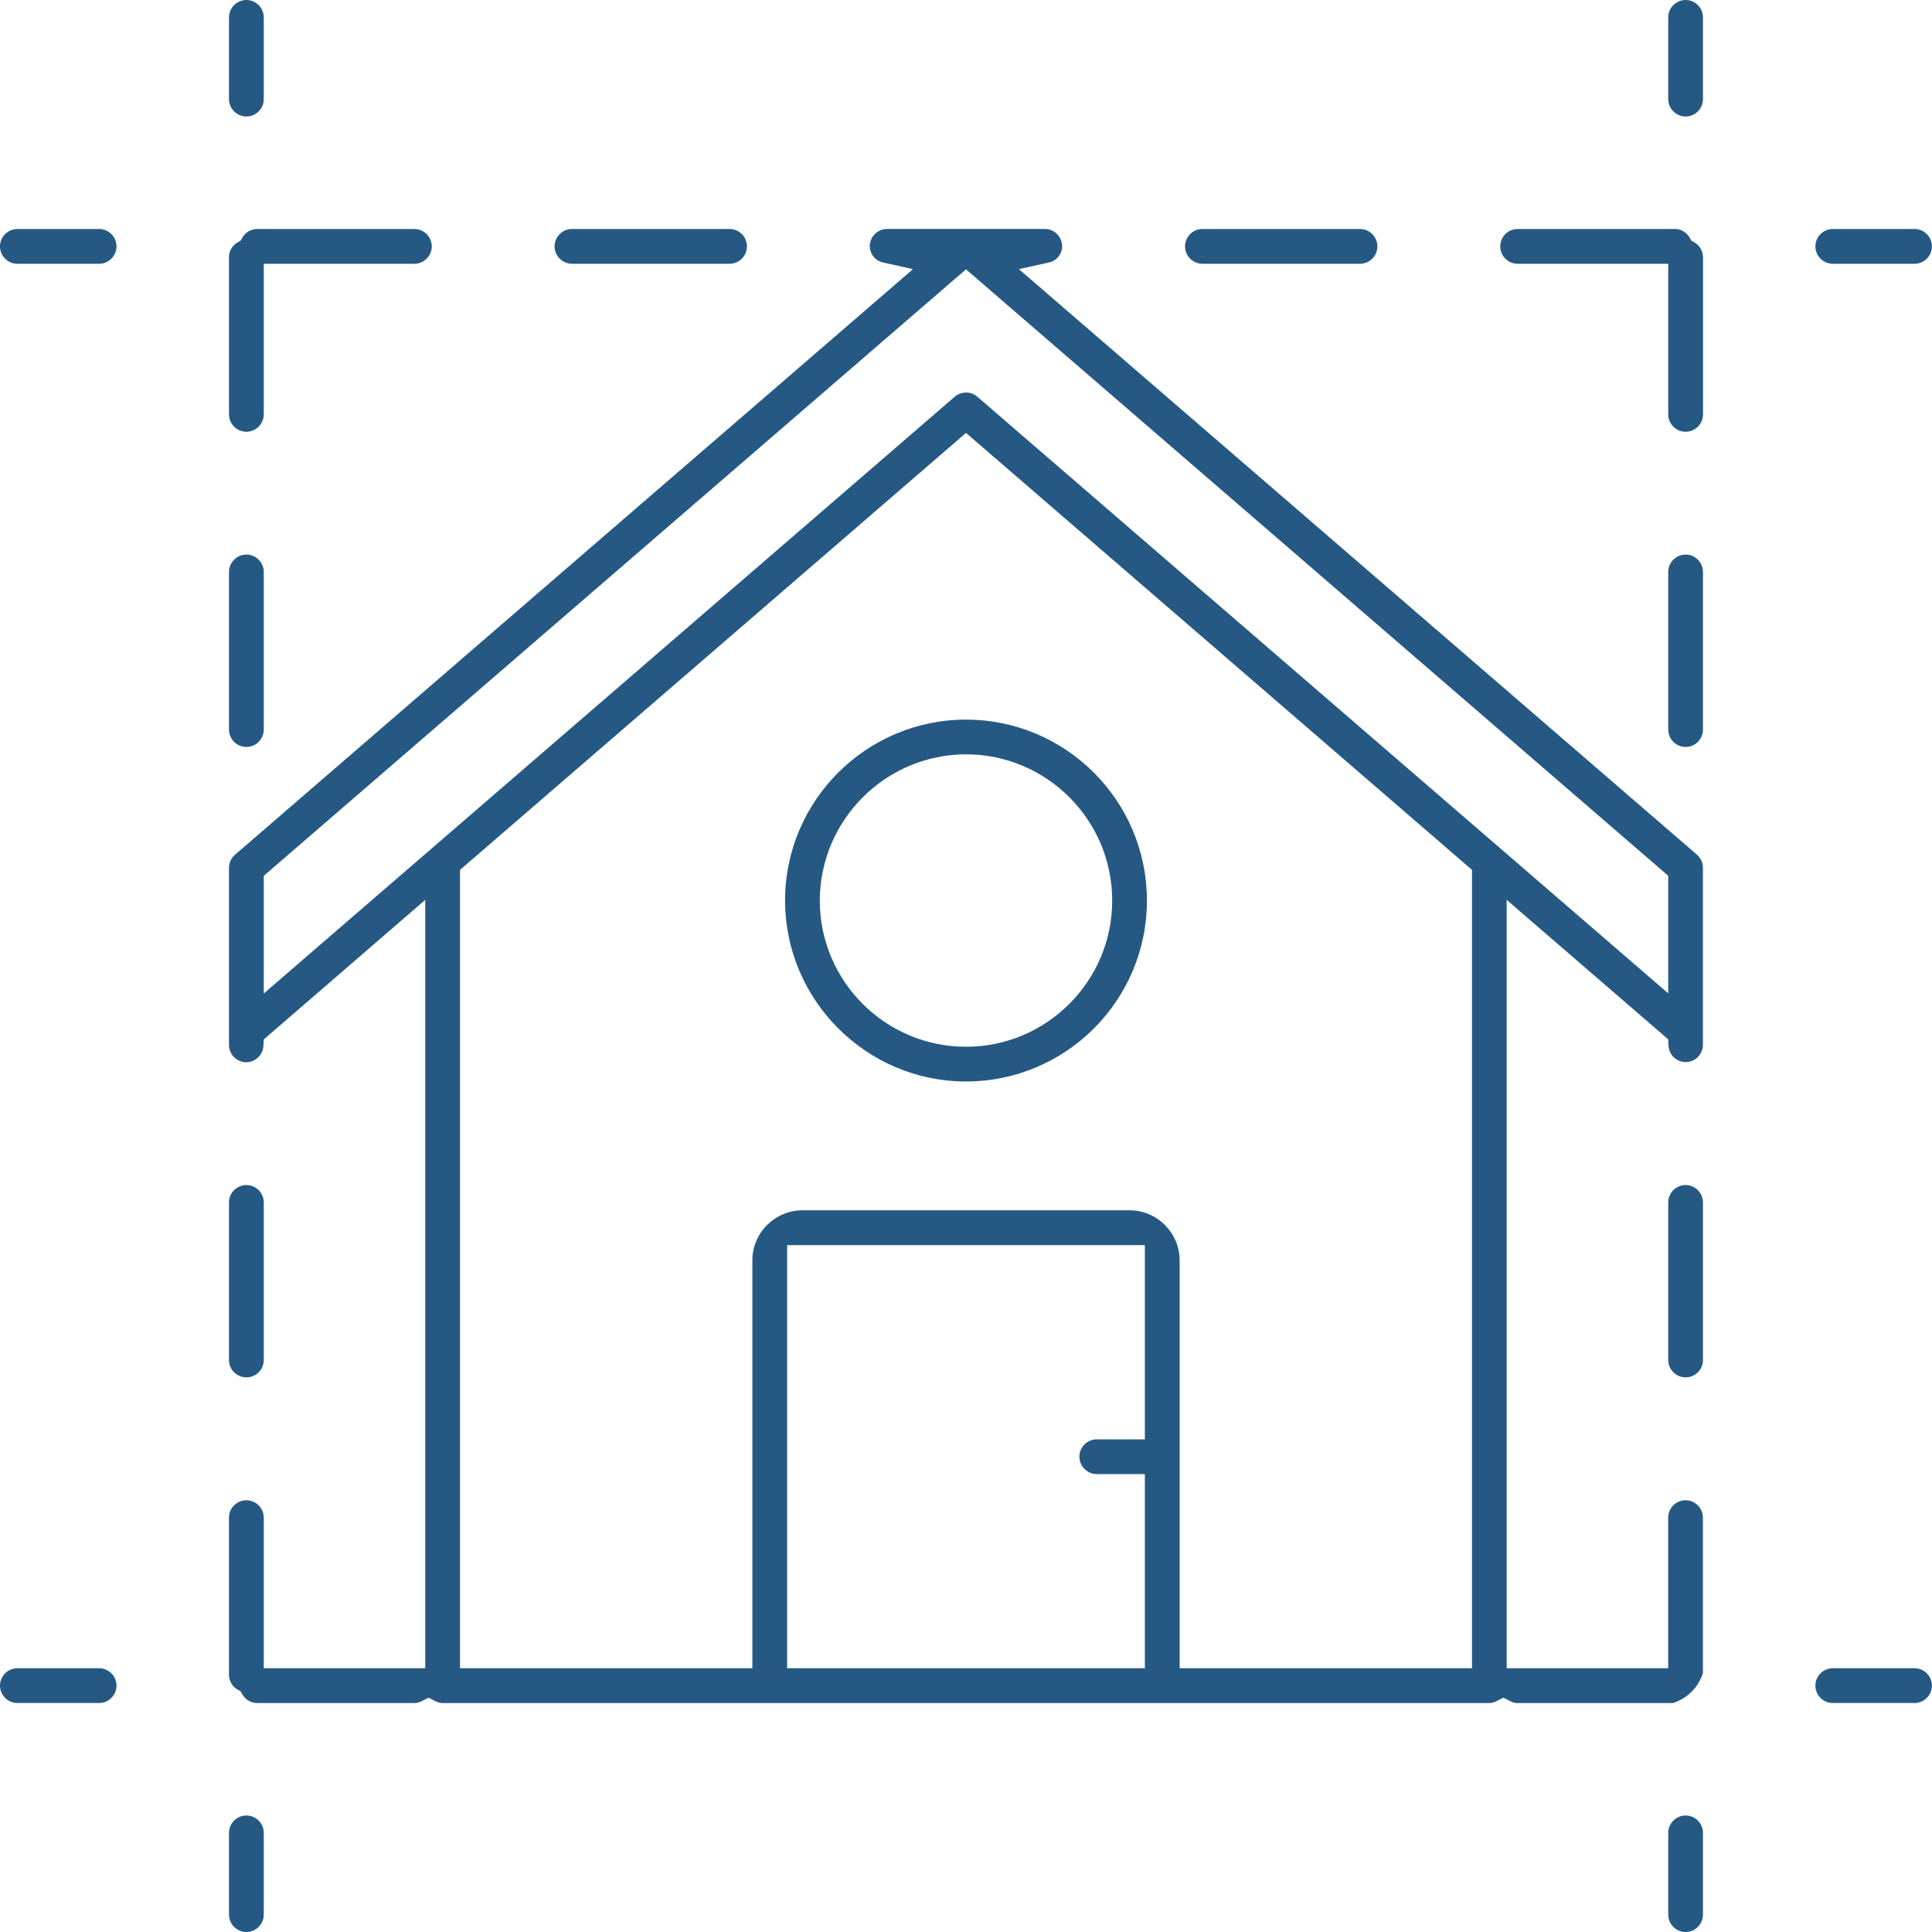 <svg width="40" height="40" viewBox="0 0 40 40" fill="none" xmlns="http://www.w3.org/2000/svg">
<g id="Layer_1" clip-path="url(#clip0_14984_23)">
<path id="Vector" d="M5.101 2.412C4.903 2.412 4.741 2.25 4.741 2.052V0.36C4.741 0.162 4.903 0 5.101 0C5.299 0 5.461 0.162 5.461 0.36V2.052C5.461 2.25 5.299 2.412 5.101 2.412Z" fill="#255983"/>
<path id="Vector_2" d="M5.316 35.259C5.199 35.259 5.085 35.192 5.023 35.088L4.982 35.018L4.912 34.977C4.808 34.915 4.743 34.801 4.741 34.68V31.421C4.741 31.223 4.903 31.061 5.101 31.061C5.299 31.061 5.461 31.223 5.461 31.421V34.539H8.804V18.631L5.461 21.52L5.453 21.654C5.443 21.843 5.286 21.992 5.098 21.992H5.087C4.895 21.986 4.74 21.826 4.741 21.634V17.968C4.741 17.864 4.787 17.764 4.866 17.696L18.903 5.572L18.284 5.435C18.124 5.401 18.01 5.261 18.008 5.096C18.008 4.901 18.17 4.74 18.368 4.74H21.631C21.829 4.74 21.99 4.901 21.99 5.099C21.99 5.261 21.876 5.401 21.715 5.435L21.095 5.572L35.132 17.694C35.211 17.762 35.257 17.862 35.257 17.965V21.629C35.257 21.826 35.106 21.982 34.912 21.989H34.901C34.712 21.989 34.555 21.841 34.545 21.653L34.538 21.518L31.194 18.631V34.539H34.538V31.421C34.538 31.223 34.699 31.061 34.897 31.061C35.095 31.061 35.257 31.223 35.257 31.421V34.639C35.165 34.934 34.932 35.167 34.636 35.26H31.417C31.368 35.26 31.318 35.248 31.27 35.222L31.126 35.148L30.982 35.222C30.936 35.246 30.883 35.259 30.831 35.26H9.164C9.116 35.26 9.063 35.246 9.017 35.222L8.872 35.149L8.728 35.222C8.681 35.246 8.627 35.26 8.575 35.26H5.316V35.259ZM23.386 25.058C23.957 25.058 24.423 25.524 24.423 26.096V34.539H30.476V18.01L20 8.963L9.524 18.01V34.539H15.577V26.095C15.577 25.524 16.043 25.058 16.615 25.058H23.388H23.386ZM16.297 34.539H23.703V30.519H22.708C22.51 30.519 22.348 30.357 22.348 30.159C22.348 29.961 22.51 29.8 22.708 29.8H23.703V25.779H16.297V34.541V34.539ZM20 8.126C20.085 8.126 20.169 8.158 20.234 8.213L34.539 20.567V18.132L20 5.576L5.461 18.133V20.569L19.765 8.215C19.83 8.158 19.914 8.128 20 8.128V8.126Z" fill="#255983"/>
<path id="Vector_3" d="M5.101 28.517C4.903 28.517 4.741 28.356 4.741 28.158V24.895C4.741 24.697 4.903 24.535 5.101 24.535C5.299 24.535 5.461 24.697 5.461 24.895V28.158C5.461 28.356 5.299 28.517 5.101 28.517Z" fill="#255983"/>
<path id="Vector_4" d="M5.101 8.939C4.903 8.939 4.741 8.777 4.741 8.579V5.317C4.741 5.199 4.808 5.085 4.912 5.023L4.982 4.982L5.023 4.912C5.085 4.808 5.199 4.743 5.32 4.741H8.579C8.777 4.741 8.939 4.903 8.939 5.101C8.939 5.299 8.777 5.461 8.579 5.461H5.461V8.579C5.461 8.777 5.299 8.939 5.101 8.939Z" fill="#255983"/>
<path id="Vector_5" d="M5.101 15.465C4.903 15.465 4.741 15.303 4.741 15.105V11.842C4.741 11.644 4.903 11.482 5.101 11.482C5.299 11.482 5.461 11.644 5.461 11.842V15.105C5.461 15.303 5.299 15.465 5.101 15.465Z" fill="#255983"/>
<path id="Vector_6" d="M5.101 40C4.903 40 4.741 39.838 4.741 39.64V37.948C4.741 37.75 4.903 37.588 5.101 37.588C5.299 37.588 5.461 37.75 5.461 37.948V39.64C5.461 39.838 5.299 40 5.101 40Z" fill="#255983"/>
<path id="Vector_7" d="M0.36 5.461C0.162 5.461 0 5.299 0 5.101C0 4.903 0.162 4.741 0.36 4.741H2.052C2.25 4.741 2.412 4.903 2.412 5.101C2.412 5.299 2.25 5.461 2.052 5.461H0.36Z" fill="#255983"/>
<path id="Vector_8" d="M24.895 5.461C24.697 5.461 24.535 5.299 24.535 5.101C24.535 4.903 24.697 4.741 24.895 4.741H28.158C28.356 4.741 28.517 4.903 28.517 5.101C28.517 5.299 28.356 5.461 28.158 5.461H24.895Z" fill="#255983"/>
<path id="Vector_9" d="M34.899 8.939C34.701 8.939 34.539 8.777 34.539 8.579V5.461H31.421C31.223 5.461 31.061 5.299 31.061 5.101C31.061 4.903 31.223 4.741 31.421 4.741H34.684C34.801 4.741 34.915 4.808 34.977 4.912L35.018 4.982L35.088 5.023C35.192 5.085 35.257 5.199 35.259 5.32V8.579C35.259 8.777 35.097 8.939 34.899 8.939Z" fill="#255983"/>
<path id="Vector_10" d="M11.842 5.461C11.644 5.461 11.482 5.299 11.482 5.101C11.482 4.903 11.644 4.741 11.842 4.741H15.105C15.303 4.741 15.465 4.903 15.465 5.101C15.465 5.299 15.303 5.461 15.105 5.461H11.842Z" fill="#255983"/>
<path id="Vector_11" d="M37.946 5.461C37.748 5.461 37.586 5.299 37.586 5.101C37.586 4.903 37.748 4.741 37.946 4.741H39.639C39.837 4.741 39.998 4.903 39.998 5.101C39.998 5.299 39.837 5.461 39.639 5.461H37.946Z" fill="#255983"/>
<path id="Vector_12" d="M34.899 40C34.701 40 34.539 39.838 34.539 39.64V37.948C34.539 37.75 34.701 37.588 34.899 37.588C35.097 37.588 35.258 37.75 35.258 37.948V39.64C35.258 39.838 35.097 40 34.899 40Z" fill="#255983"/>
<path id="Vector_13" d="M34.899 15.465C34.701 15.465 34.539 15.303 34.539 15.105V11.842C34.539 11.644 34.701 11.482 34.899 11.482C35.097 11.482 35.258 11.644 35.258 11.842V15.105C35.258 15.303 35.097 15.465 34.899 15.465Z" fill="#255983"/>
<path id="Vector_14" d="M34.899 28.517C34.701 28.517 34.539 28.356 34.539 28.158V24.895C34.539 24.697 34.701 24.535 34.899 24.535C35.097 24.535 35.258 24.697 35.258 24.895V28.158C35.258 28.356 35.097 28.517 34.899 28.517Z" fill="#255983"/>
<path id="Vector_15" d="M34.899 2.412C34.701 2.412 34.539 2.25 34.539 2.052V0.36C34.539 0.162 34.701 0 34.899 0C35.097 0 35.258 0.162 35.258 0.36V2.052C35.258 2.25 35.097 2.412 34.899 2.412Z" fill="#255983"/>
<path id="Vector_16" d="M37.946 35.259C37.748 35.259 37.586 35.097 37.586 34.899C37.586 34.701 37.748 34.539 37.946 34.539H39.639C39.837 34.539 39.998 34.701 39.998 34.899C39.998 35.097 39.837 35.259 39.639 35.259H37.946Z" fill="#255983"/>
<path id="Vector_17" d="M0.36 35.259C0.162 35.259 0 35.097 0 34.899C0 34.701 0.162 34.539 0.36 34.539H2.052C2.25 34.539 2.412 34.701 2.412 34.899C2.412 35.097 2.25 35.259 2.052 35.259H0.36Z" fill="#255983"/>
<path id="Vector_18" d="M20 22.391C17.937 22.39 16.256 20.708 16.254 18.645C16.254 16.58 17.934 14.899 20 14.899C22.066 14.899 23.746 16.579 23.746 18.645C23.746 20.712 22.066 22.391 20 22.391ZM20 15.618C18.333 15.62 16.977 16.978 16.973 18.645C16.973 20.314 18.331 21.672 20 21.672C21.669 21.672 23.027 20.314 23.027 18.645C23.027 16.976 21.669 15.618 20 15.618Z" fill="#255983"/>
</g>
<defs>
<clipPath id="clip0_14984_23">
<rect width="40" height="40" fill="white"/>
</clipPath>
</defs>
</svg>
